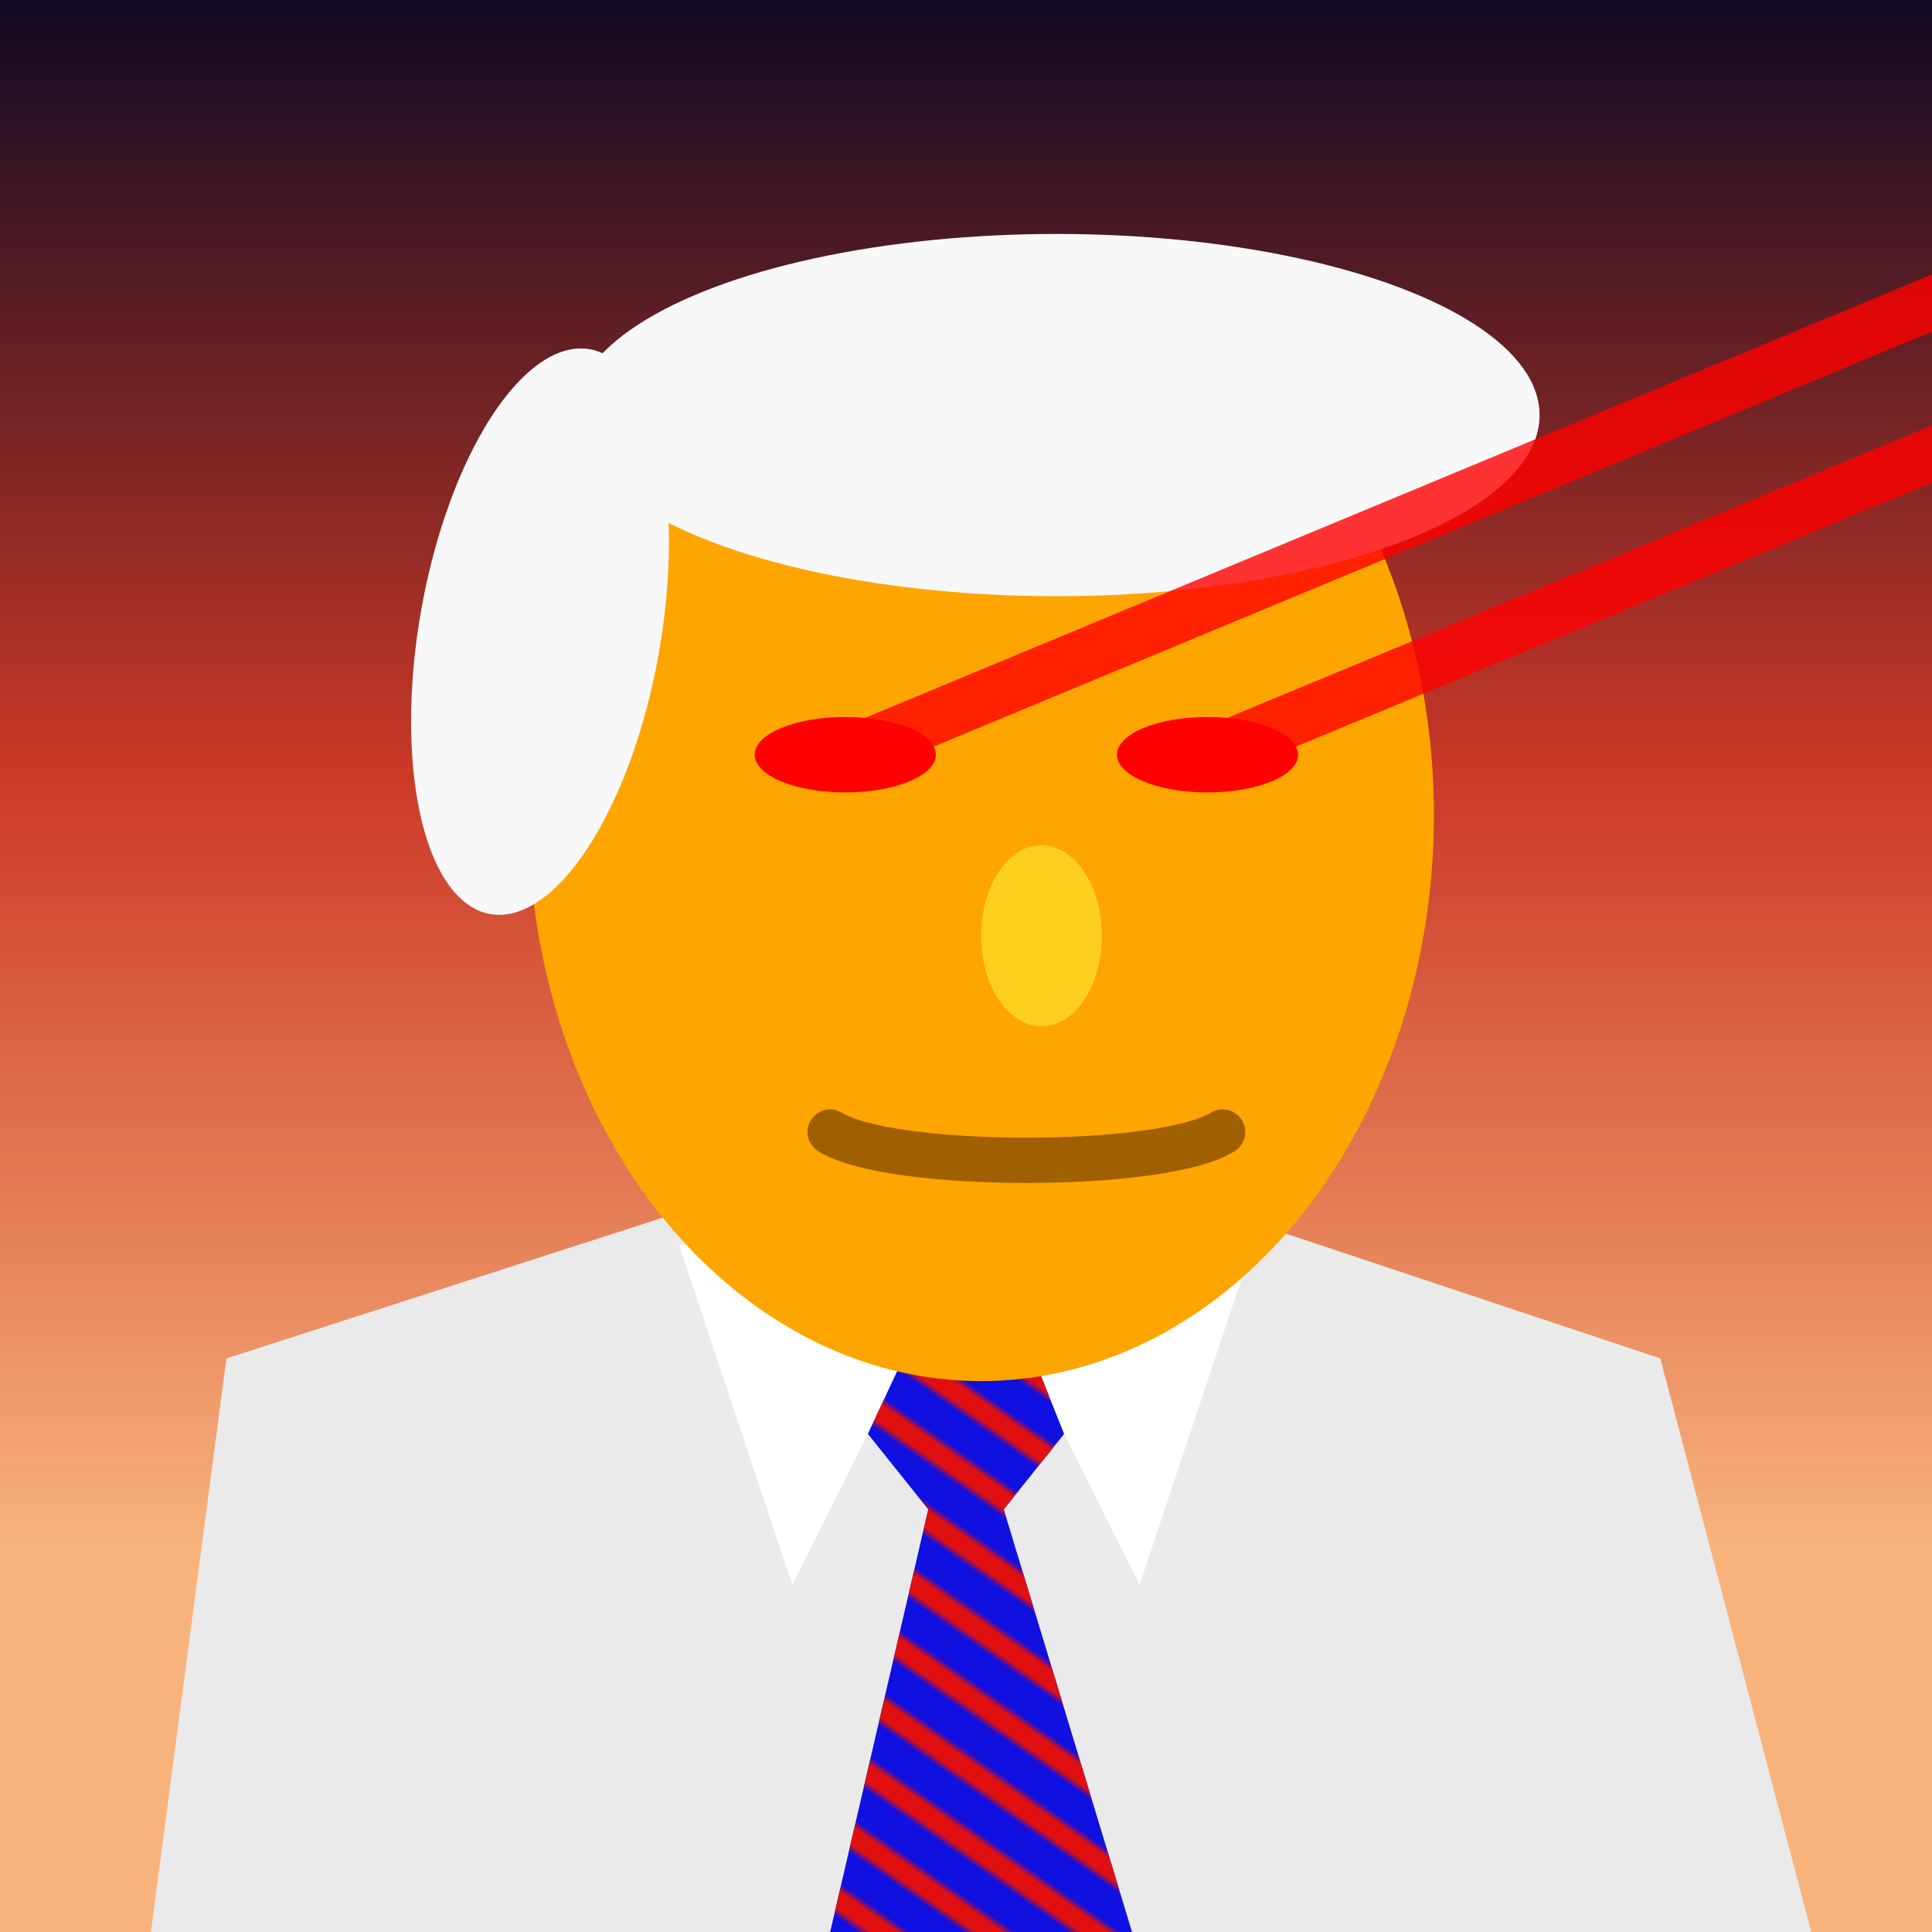 <svg xmlns="http://www.w3.org/2000/svg" preserveaspectratio="xMidYMid meet" viewBox="0 0 256 256"><pattern id="p1" patternUnits="userSpaceOnUse" width="8" height="8" patternTransform="rotate(-55)"><line x1="0" y="0" x2="0" y2="30" stroke="#e01010" stroke-width="6" /></pattern><linearGradient id="gr1" x1="0" x2="0" y1="0" y2="1"><stop offset="0%" stop-color="#0e0a22"/><stop offset="40%" stop-color="#cb3927"/><stop offset="80%" stop-color="#f8b37c"/></linearGradient><rect x="0" y="0" rx="0" ry="0" width="256" height="256" fill="url(#gr1)" /><polygon points="92 160 160 160 220 180 240 256 170 256 85 256 20 256 30 180" fill="#eaeaea" /><polygon points="130 160 105 210 90 165" fill="#ffffff" /><polygon points="126 160 151 210 166 165" fill="#ffffff" /><polygon points="129, 160, 141, 190, 133, 200, 150, 256, 110, 256, 123, 200, 115, 190" fill="#1010e0" /><polygon points="129, 160, 141, 190, 133, 200, 150, 256, 110, 256, 123, 200, 115, 190" fill="url(#p1)" /><ellipse cx="130" cy="108" rx="60" ry="75" fill="#ffa500" /><ellipse cx="138" cy="124" rx="8" ry="12" fill="#ffd020" /><path d="M 110 150 C 118 155, 154 155, 162 150" stroke="#a06000" stroke-linecap="round" stroke-width="6" fill="transparent" /><ellipse cx="140" cy="55" rx="64" ry="24" fill="#f8f8f8" /><ellipse cx="85" cy="70" rx="16" ry="38" fill="#f8f8f8" transform="rotate(10 0 0)"/><ellipse cx="112" cy="100" rx="12" ry="5" fill="#ff0000" /><ellipse cx="160" cy="100" rx="12" ry="5" fill="#ff0000" /><line x1="112" y1="100" x2="266" y2="36" style="stroke:#ff0000;stroke-width:7" opacity="0.8" /><line x1="160" y1="100" x2="266" y2="56" style="stroke:#ff0000;stroke-width:7" opacity="0.8" /></svg>